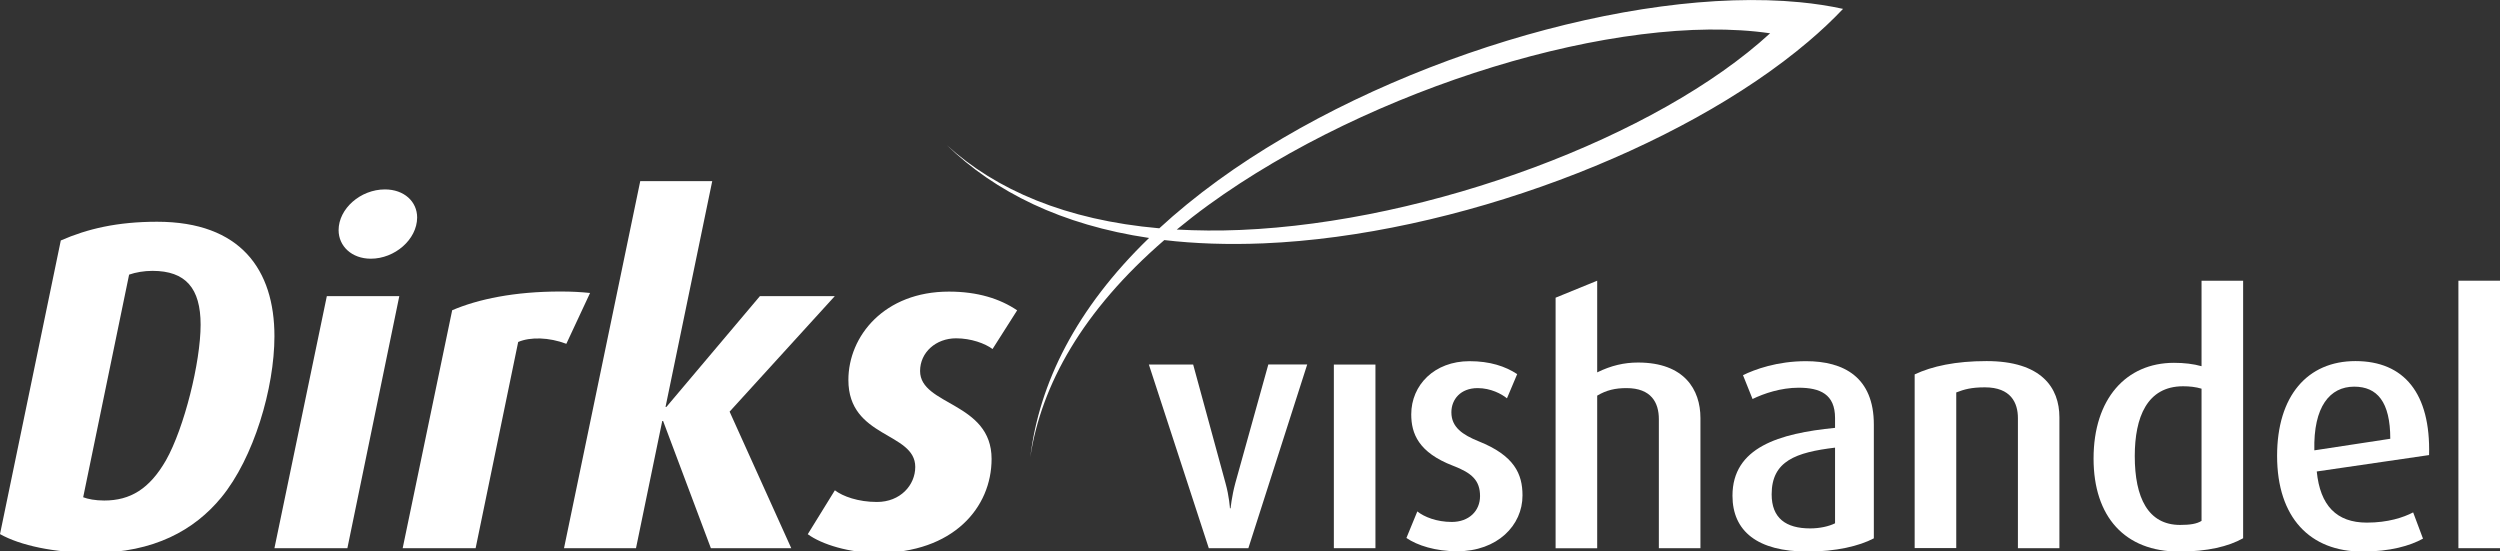 <?xml version="1.0" encoding="utf-8"?>
<!-- Generator: Adobe Illustrator 27.4.1, SVG Export Plug-In . SVG Version: 6.00 Build 0)  -->
<svg version="1.1" id="Laag_1" xmlns="http://www.w3.org/2000/svg" xmlns:xlink="http://www.w3.org/1999/xlink" x="0px" y="0px"
	 viewBox="0 0 259.08 57.13" style="enable-background:new 0 0 259.08 57.13;" xml:space="preserve">
<rect x="0" y="0" width="259.08" height="57.13" fill="#333333" stroke="none"/>
<style type="text/css">
	.st0{fill:#FFFFFF;}
</style>
<g>
	<g>
		<path class="st0" d="M186.52,0.23c-17.45-1.68-43.35,6.16-60.3,18.47c-2.23,1.62-4.26,3.28-6.08,4.96
			c-9.7-0.85-16.93-3.99-22.01-8.61c4.98,4.83,11.88,8.27,20.95,9.61c-7.59,7.34-11.39,15.09-12.31,22.72
			c1.13-7.47,5.41-15.17,13.89-22.5c3.16,0.37,6.58,0.49,10.26,0.34c19.74-0.82,43.27-9.7,56.48-20.91c1.31-1.11,2.51-2.24,3.6-3.39
			C189.59,0.61,188.09,0.38,186.52,0.23 M128.56,23.83c-2.32,0.1-4.51,0.07-6.61-0.04c1.04-0.85,2.12-1.7,3.28-2.54
			c16.74-12.15,42.52-20.08,58.21-17.8C171.76,14.18,148.15,23.01,128.56,23.83"/>
		<path class="st0" d="M22.92,51.57c-2.76,3.34-6.93,5.72-13.28,5.72c-4.02,0-7.56-0.77-9.64-1.94l6.3-30.43
			c2.76-1.21,5.86-1.94,9.98-1.94c8.67,0,12.16,4.99,12.16,11.87C28.44,40.19,26.31,47.46,22.92,51.57 M15.8,28.07
			c-0.87,0-1.74,0.15-2.42,0.39L8.62,51.53c0.48,0.19,1.26,0.34,2.18,0.34c2.71,0,4.7-1.21,6.4-4.17
			c1.89-3.34,3.59-10.18,3.59-14.05C20.79,29.87,19.24,28.07,15.8,28.07"/>
	</g>
	<g>
		<path class="st0" d="M36,56.81h-7.56l5.43-26.12h7.51L36,56.81z M38.43,26.81c-1.99,0-3.34-1.31-3.34-2.96
			c0-2.23,2.28-4.22,4.8-4.22c1.99,0,3.34,1.26,3.34,2.91C43.22,24.83,40.9,26.81,38.43,26.81"/>
		<path class="st0" d="M58.69,35.63c-1.79-0.68-3.73-0.73-4.99-0.19l-4.41,21.37h-7.56l5.13-24.66c2.71-1.16,6.49-1.94,11.19-1.94
			c1.26,0,2.08,0.05,3.1,0.15L58.69,35.63z"/>
		<polygon class="st0" points="75.61,42.66 82,56.81 73.67,56.81 68.72,43.63 68.63,43.63 65.91,56.81 58.45,56.81 66.35,18.77 
			73.81,18.77 68.97,42.17 69.06,42.17 78.75,30.69 86.51,30.69 		"/>
		<path class="st0" d="M102.86,36.17c-0.78-0.58-2.23-1.11-3.78-1.11c-2.08,0-3.73,1.45-3.73,3.39c0,3.59,7.41,3.2,7.41,9.11
			c0,5.04-3.97,9.74-11.78,9.74c-2.96,0-5.81-0.87-7.27-1.94l2.81-4.55c0.82,0.63,2.42,1.21,4.36,1.21c2.42,0,3.97-1.74,3.97-3.63
			c0-3.64-6.93-2.96-6.93-9.01c0-4.56,3.73-9.16,10.42-9.16c2.96,0,5.28,0.73,7.07,1.94L102.86,36.17z"/>
		<path class="st0" d="M129.37,56.81h-4.1l-6.21-19.03h4.59L127,50.06c0.39,1.38,0.46,2.61,0.46,2.61h0.07c0,0,0.11-1.2,0.49-2.61
			l3.42-12.29h4.03L129.37,56.81z"/>
		<rect x="138.23" y="37.78" class="st0" width="4.31" height="19.03"/>
		<path class="st0" d="M151.01,57.13c-2.23,0-4.13-0.6-5.26-1.38l1.13-2.75c0.71,0.57,2.01,1.09,3.57,1.09
			c1.77,0,2.93-1.13,2.93-2.68c0-1.62-0.85-2.4-2.79-3.14c-3.6-1.38-4.34-3.35-4.34-5.33c0-3.04,2.4-5.51,6.04-5.51
			c2.12,0,3.71,0.53,4.94,1.34l-1.06,2.51c-0.56-0.46-1.69-1.06-3.04-1.06c-1.77,0-2.72,1.17-2.72,2.51c0,1.55,1.17,2.33,2.82,3
			c3.71,1.48,4.55,3.39,4.55,5.61C157.79,54.44,155.18,57.13,151.01,57.13"/>
		<path class="st0" d="M171.91,56.81V43.43c0-1.69-0.78-3.21-3.35-3.21c-1.17,0-2.08,0.21-3.04,0.78v15.82h-4.31V30.85l4.31-1.76
			v9.5c1.45-0.71,2.79-1.02,4.24-1.02c4.8,0,6.46,2.82,6.46,5.75v13.49H171.91z"/>
		<path class="st0" d="M187.31,57.16c-5.19,0-7.77-2.12-7.77-5.79c0-5.01,4.84-6.46,10.63-7.03v-1.02c0-2.47-1.55-3.14-3.78-3.14
			c-1.83,0-3.6,0.6-4.77,1.17l-0.99-2.47c1.23-0.6,3.53-1.45,6.53-1.45c3.92,0,7.03,1.66,7.03,6.57v11.79
			C192.67,56.59,190.27,57.16,187.31,57.16 M190.17,46.39c-4.06,0.49-6.57,1.38-6.57,4.84c0,2.47,1.48,3.53,3.99,3.53
			c0.99,0,1.94-0.21,2.58-0.53V46.39z"/>
		<path class="st0" d="M209.12,56.81V43.32c0-1.55-0.71-3.18-3.42-3.18c-1.41,0-2.15,0.21-2.97,0.53v16.13h-4.31V38.8
			c1.8-0.85,4.24-1.38,7.45-1.38c5.68,0,7.55,2.75,7.55,5.83v13.56H209.12z"/>
		<path class="st0" d="M225.82,57.16c-5.61,0-8.86-3.6-8.86-9.64c0-6.21,3.39-9.92,8.33-9.92c1.06,0,2.01,0.11,2.86,0.35v-8.86h4.31
			v26.69C230.94,56.63,228.79,57.16,225.82,57.16 M228.15,40.28c-0.6-0.18-1.24-0.25-1.91-0.25c-3.74,0-5.01,3.21-5.01,7.24
			c0,4.31,1.38,7.13,4.7,7.13c1.02,0,1.73-0.11,2.22-0.42V40.28z"/>
		<path class="st0" d="M240.09,48.86c0.35,3.53,2.05,5.3,5.19,5.3c2.19,0,3.78-0.53,4.8-1.06l1.02,2.72
			c-1.34,0.74-3.39,1.34-6.29,1.34c-5.4,0-8.83-3.5-8.83-9.92c0-6.21,3.14-9.82,8.12-9.82c5.05,0,7.8,3.35,7.63,9.74L240.09,48.86z
			 M243.97,40.07c-2.51,0-4.24,2.05-4.13,6.6l7.87-1.2C247.71,41.63,246.34,40.07,243.97,40.07"/>
		<rect x="254.77" y="29.09" class="st0" width="4.31" height="27.72"/>
	</g>
</g>
</svg>
